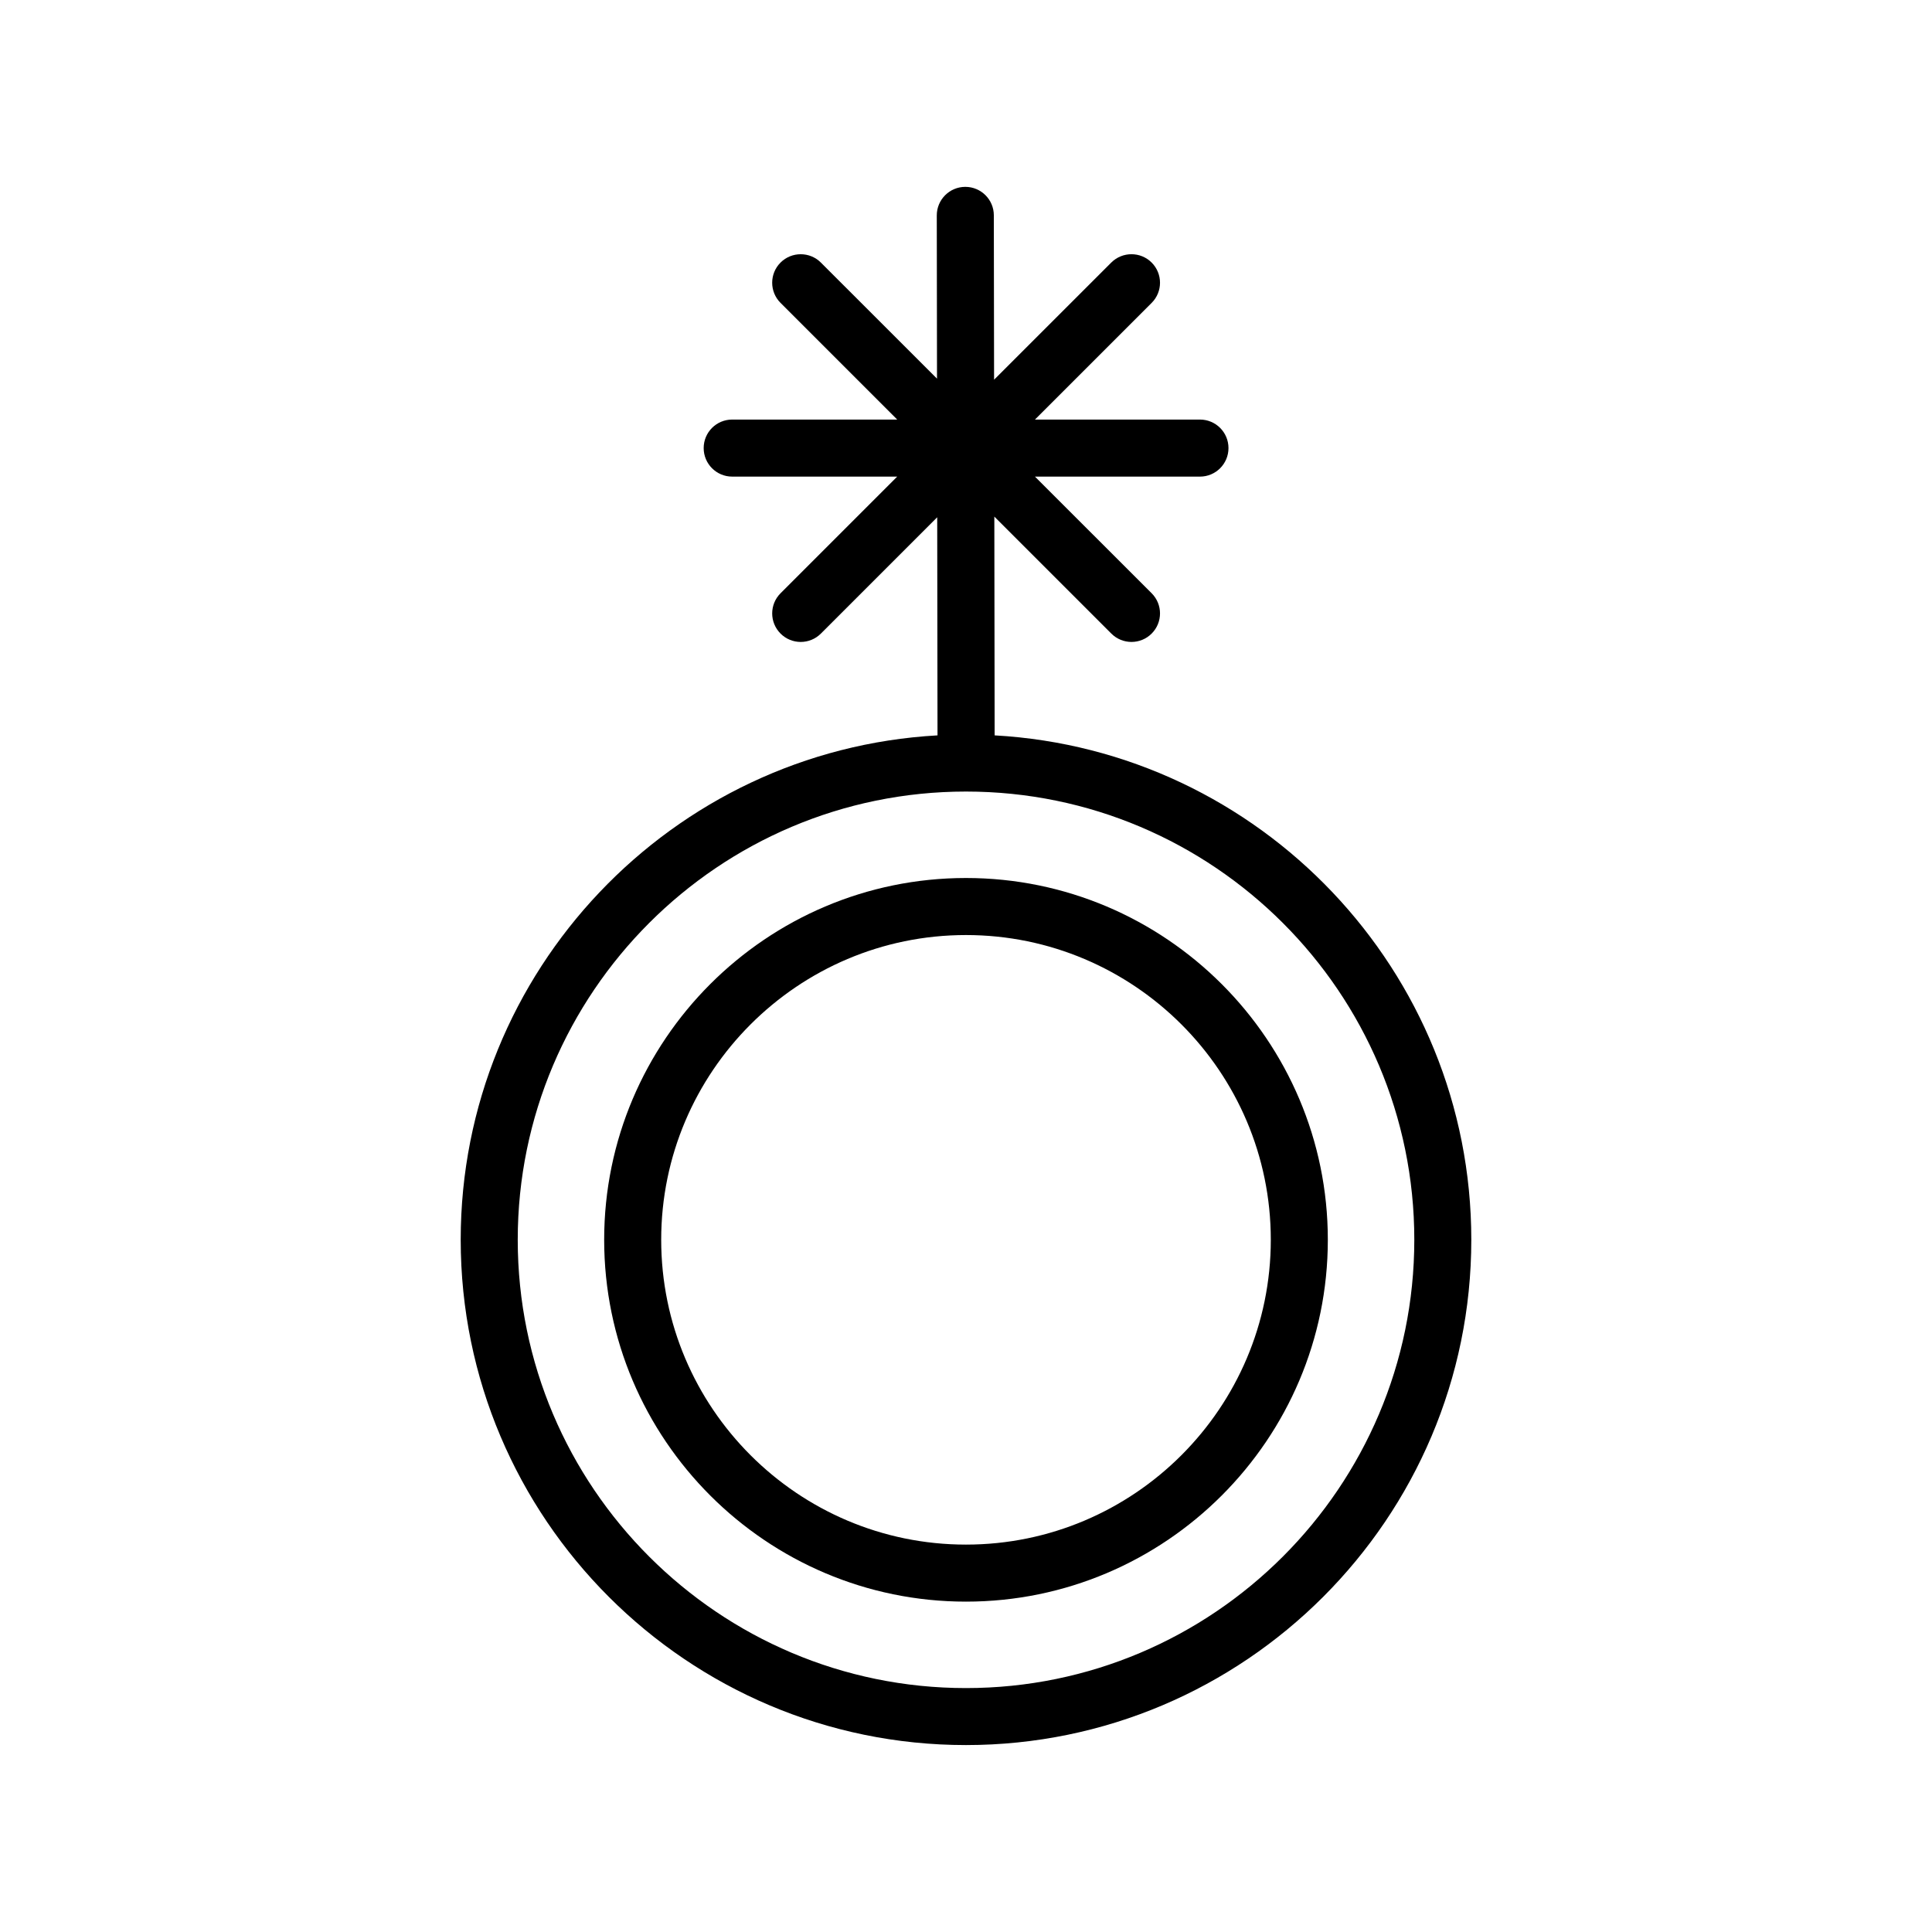 <?xml version="1.0" encoding="UTF-8"?>
<!-- Uploaded to: ICON Repo, www.iconrepo.com, Generator: ICON Repo Mixer Tools -->
<svg fill="#000000" width="800px" height="800px" version="1.1" viewBox="144 144 512 512" xmlns="http://www.w3.org/2000/svg">
 <g>
  <path d="m399.99 376.68c-52.863 0-95.879 43.012-95.879 95.871 0 52.879 43.012 95.898 95.879 95.898 52.879 0 95.898-43.02 95.898-95.898 0-52.859-43.02-95.871-95.898-95.871zm0 15.117c44.547 0 80.785 36.23 80.785 80.754 0 44.547-36.242 80.785-80.785 80.785-44.535 0-80.766-36.238-80.766-80.785 0-44.52 36.234-80.754 80.766-80.754z"/>
  <path d="m407.59 338.89-0.082-57.988 31.004 31.004c2.953 2.953 7.734 2.953 10.688 0 2.953-2.953 2.953-7.734 0-10.688l-30.926-30.91h43.727c4.18 0 7.559-3.387 7.559-7.559 0-4.18-3.375-7.559-7.559-7.559h-43.727l30.926-30.918c2.953-2.953 2.953-7.734 0-10.688-1.477-1.477-3.41-2.211-5.352-2.211-1.934 0-3.875 0.734-5.352 2.211l-31.055 31.043-0.066-43.559c0-4.172-3.387-7.547-7.559-7.547h-0.012c-4.172 0.012-7.547 3.394-7.547 7.566l0.059 43.258-30.777-30.762c-1.477-1.477-3.41-2.207-5.344-2.207s-3.871 0.734-5.344 2.207c-2.953 2.953-2.953 7.734 0 10.688l30.918 30.918h-43.73c-4.176 0-7.559 3.375-7.559 7.559 0 4.172 3.379 7.559 7.559 7.559h43.727l-30.914 30.914c-2.953 2.953-2.953 7.727 0 10.688 2.953 2.953 7.734 2.953 10.688 0l30.828-30.828 0.082 57.801c-70.332 3.922-126.36 62.363-126.36 133.66 0 73.848 60.07 133.92 133.9 133.92 73.848 0 133.92-60.074 133.92-133.92 0-71.277-56.008-129.72-126.32-133.66zm-7.594 14.879c65.516 0 118.81 53.281 118.81 118.78 0 65.504-53.297 118.81-118.81 118.81-65.5 0-118.79-53.305-118.79-118.81 0.004-65.496 53.289-118.78 118.79-118.78z"/>
 </g>
</svg>